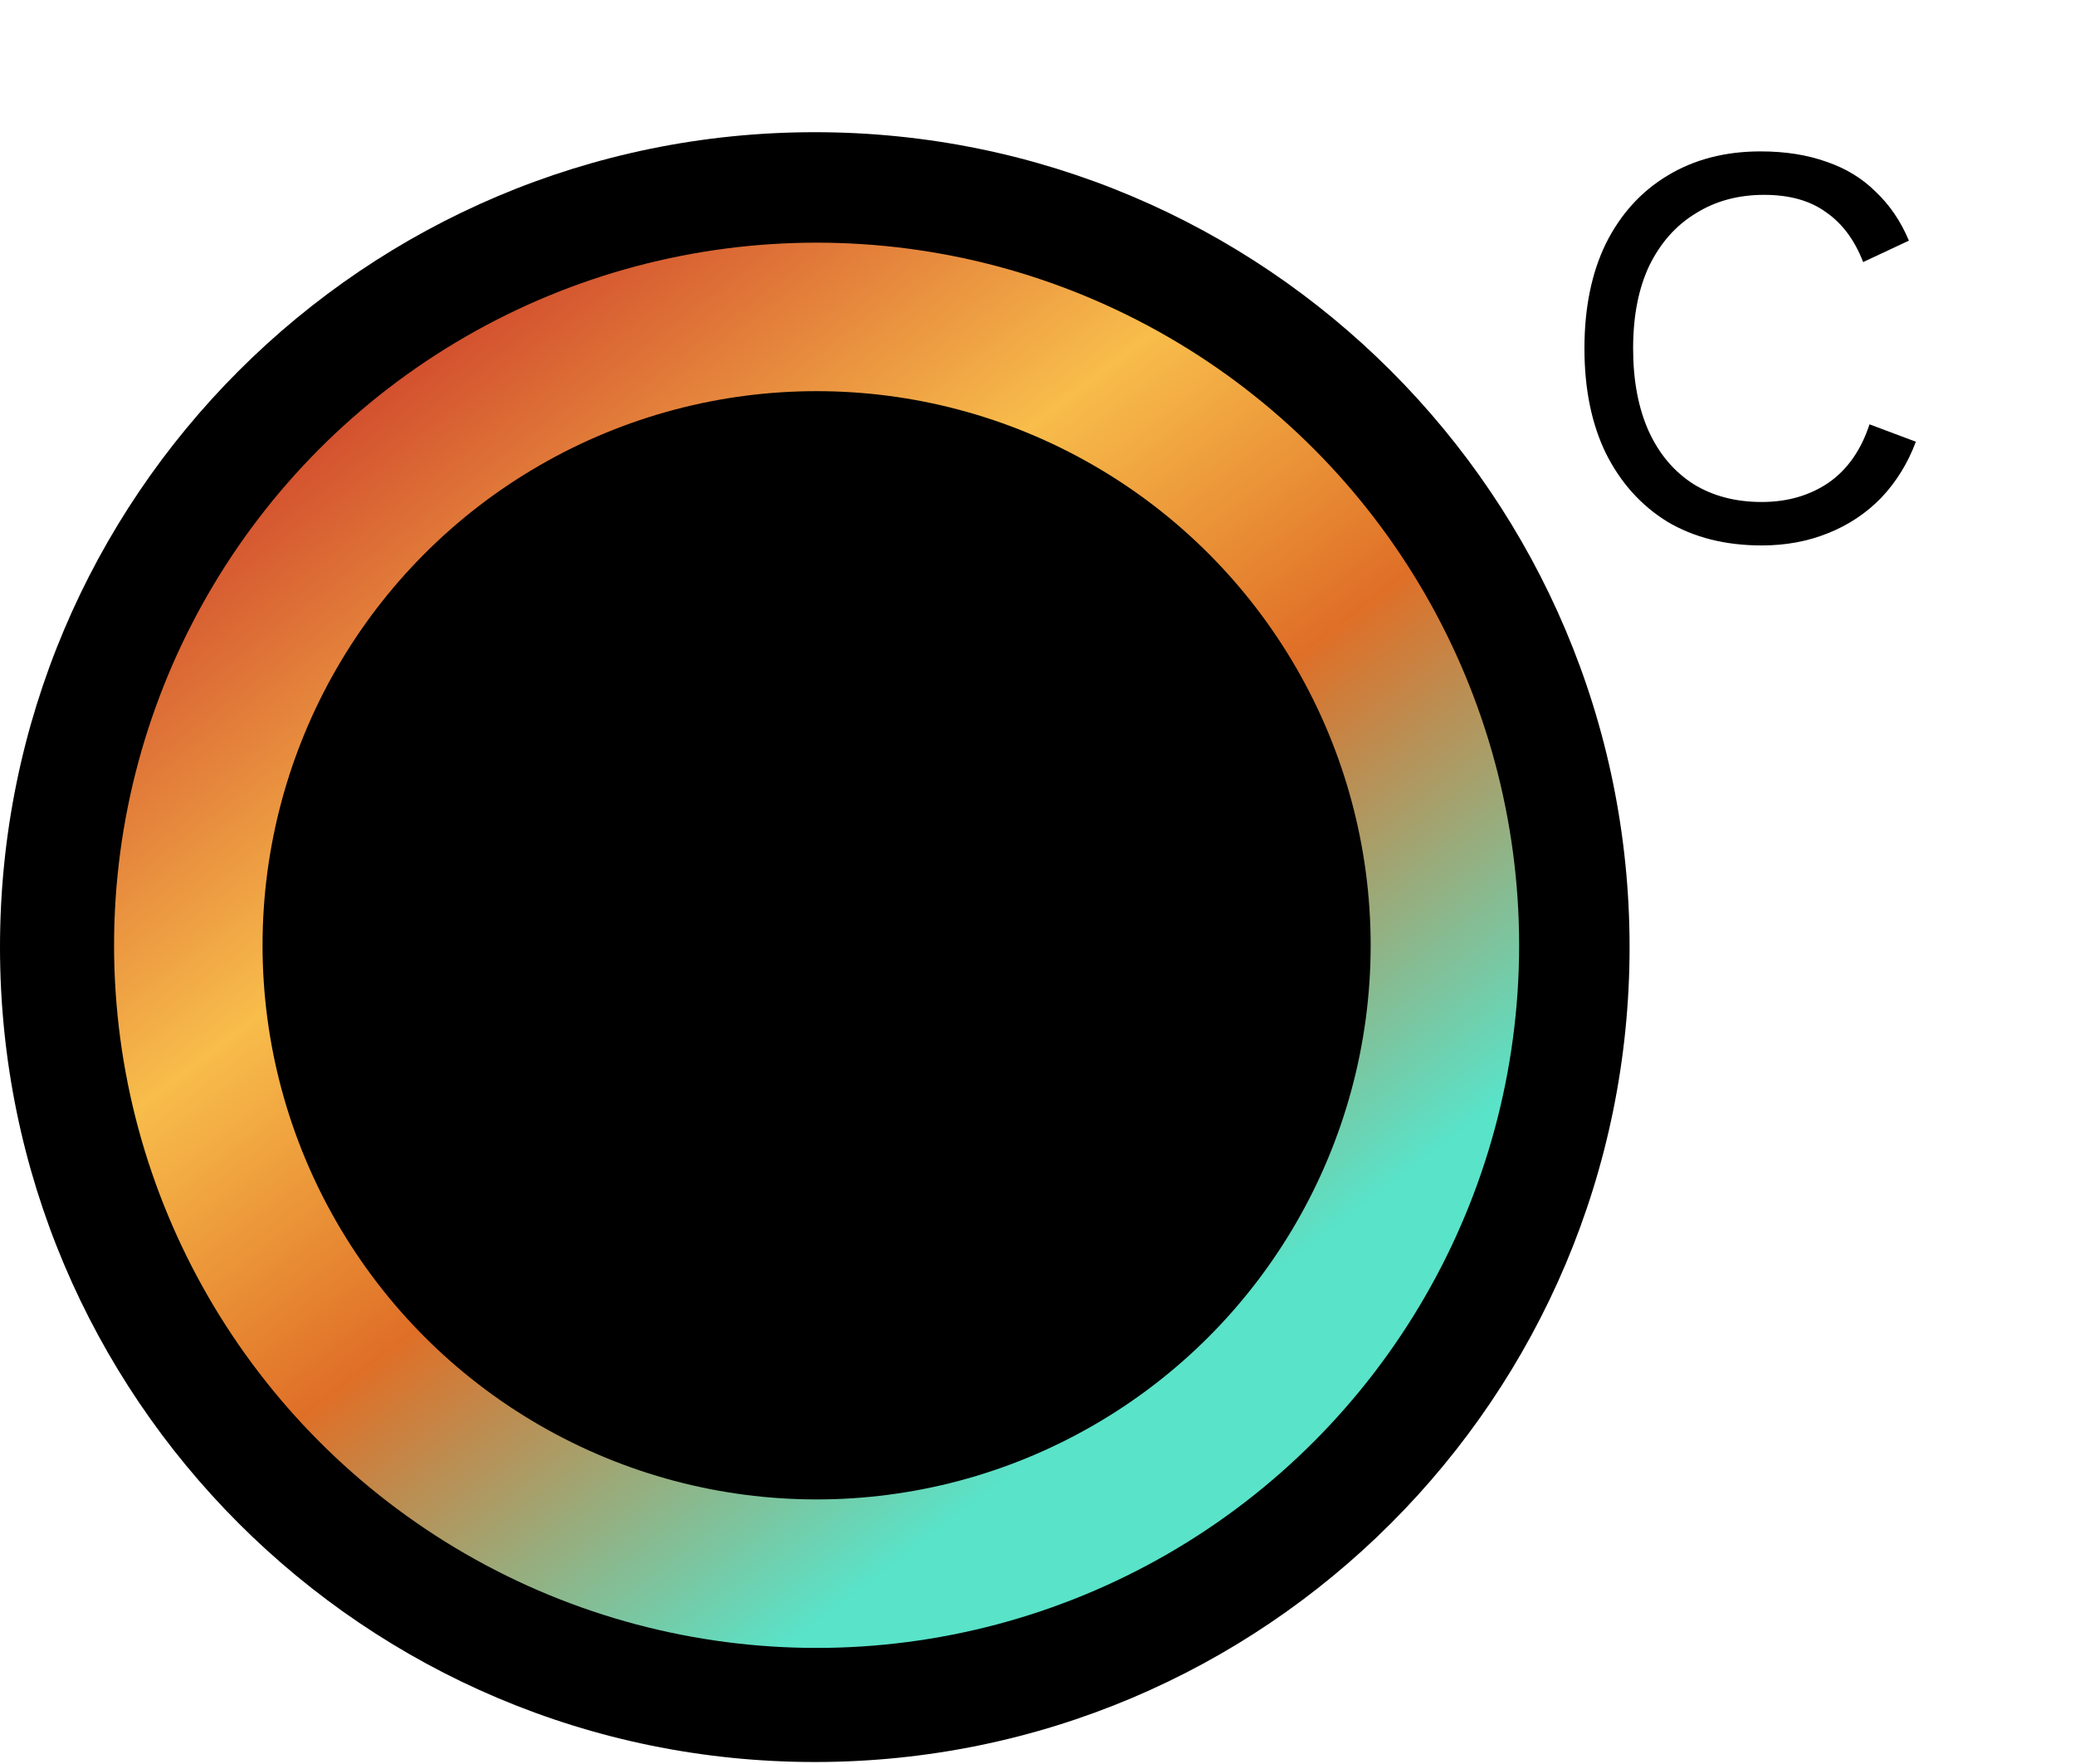 <?xml version="1.0" encoding="UTF-8"?>
<svg xmlns="http://www.w3.org/2000/svg" width="573" height="487" viewBox="0 0 573 487" fill="none">
  <path d="M450 261.5C450 385.764 349.264 486.5 225 486.5C100.736 486.5 0 385.764 0 261.5C0 137.236 100.736 36.5 225 36.5C349.264 36.5 450 137.236 450 261.5Z" fill="black"></path>
  <circle cx="225.5" cy="261" r="173.5" stroke="url(#paint0_linear_309_18)" stroke-width="41"></circle>
  <path d="M529.056 121.96C526.816 127.933 523.616 133.107 519.456 137.48C515.296 141.747 510.39 145 504.736 147.24C499.19 149.48 493.11 150.6 486.496 150.6C476.47 150.6 467.776 148.413 460.416 144.04C453.163 139.56 447.51 133.267 443.456 125.16C439.51 117.053 437.536 107.4 437.536 96.2C437.536 85 439.51 75.347 443.456 67.24C447.51 59.133 453.163 52.893 460.416 48.52C467.776 44.04 476.363 41.8 486.176 41.8C493.003 41.8 499.083 42.76 504.416 44.68C509.75 46.493 514.283 49.267 518.016 53C521.856 56.627 524.896 61.107 527.136 66.44L514.496 72.36C512.15 66.28 508.736 61.693 504.256 58.6C499.883 55.4 494.176 53.8 487.136 53.8C479.99 53.8 473.696 55.507 468.256 58.92C462.816 62.227 458.55 67.027 455.456 73.32C452.47 79.613 450.976 87.24 450.976 96.2C450.976 105.053 452.416 112.68 455.296 119.08C458.176 125.373 462.283 130.227 467.616 133.64C472.95 136.947 479.243 138.6 486.496 138.6C493.536 138.6 499.67 136.84 504.896 133.32C510.123 129.693 513.91 124.307 516.256 117.16L529.056 121.96Z" fill="black"></path>
  <defs>
    <linearGradient id="paint0_linear_309_18" x1="77.378" y1="67" x2="373.622" y2="455" gradientUnits="userSpaceOnUse">
      <stop stop-color="#C32222"></stop>
      <stop offset="0.34" stop-color="#F8BD4B"></stop>
      <stop offset="0.535" stop-color="#DF6F27"></stop>
      <stop offset="0.805" stop-color="#59E3C9"></stop>
    </linearGradient>
  </defs>
</svg>
